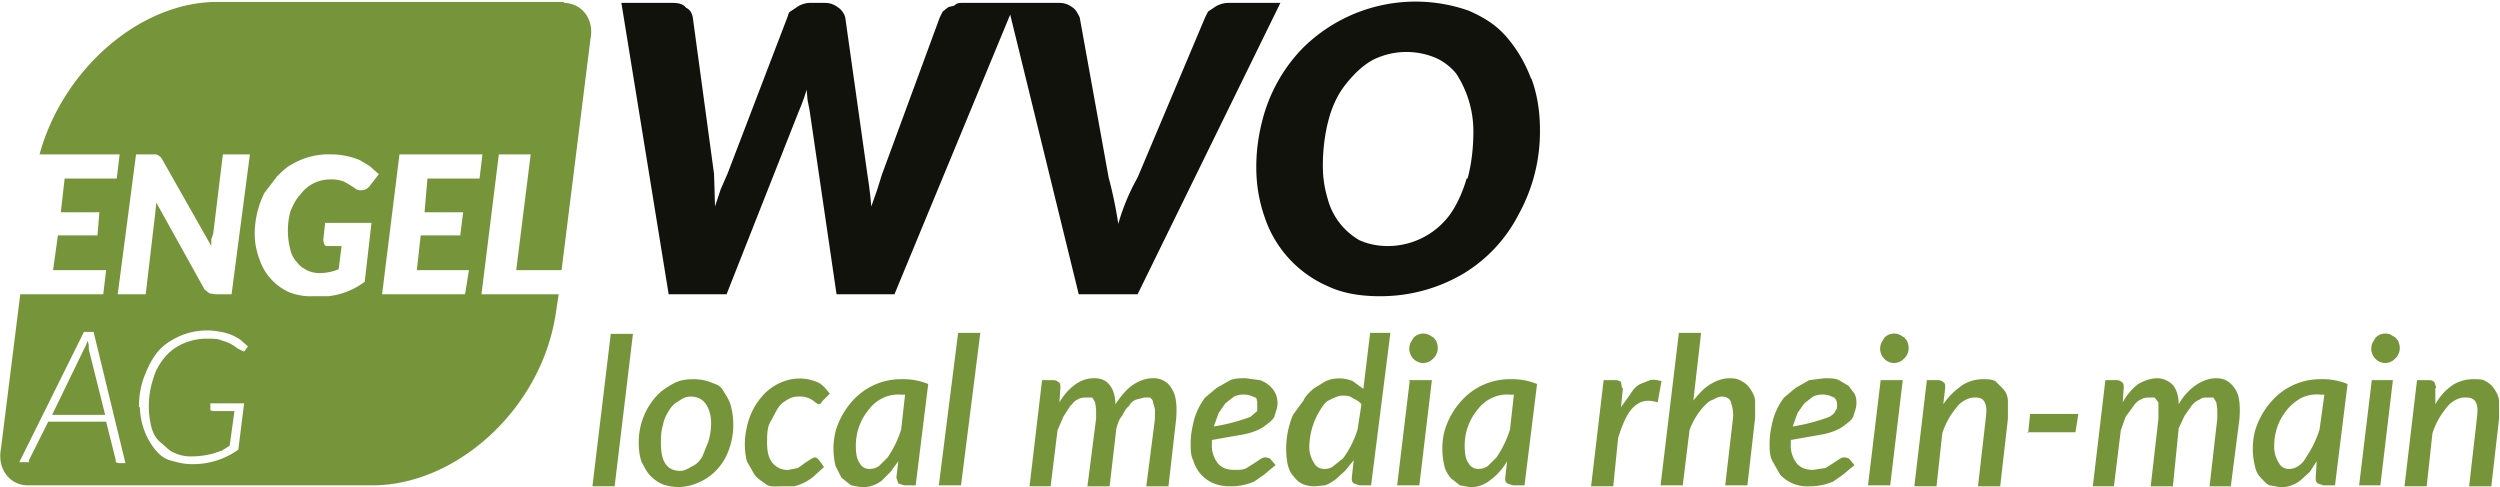 <?xml version="1.0" encoding="UTF-8"?>
<svg xmlns="http://www.w3.org/2000/svg" data-name="Ebene 1" viewBox="0 0 259.1 50.5">
  <path fill="#12120d" d="M152 18.5c-.4 1.4-1 2.7-1.7 3.7a8 8 0 0 1-6.5 3.3c-1 0-2-.2-2.9-.6a7 7 0 0 1-3.3-4.3c-.3-1-.5-2.1-.5-3.4 0-1.7.2-3.3.6-4.8s1-2.7 1.8-3.7 1.7-1.9 2.8-2.5a7.8 7.8 0 0 1 6.5-.2c.9.4 1.6 1 2.1 1.6a10.9 10.9 0 0 1 1.8 6c0 1.8-.2 3.4-.6 4.9m6.6-10.3c-.6-1.6-1.4-3-2.5-4.3s-2.4-2.1-4-2.8A16.6 16.6 0 0 0 135 5a16.6 16.6 0 0 0-4.2 7.6 19 19 0 0 0-.6 4.7c0 1.9.3 3.6.9 5.3a11.9 11.9 0 0 0 6.6 7.1c1.5.7 3.3 1 5.3 1a16.9 16.9 0 0 0 8.6-2.3 15.3 15.3 0 0 0 5.8-6.2 17.7 17.7 0 0 0 2.2-8.8c0-1.9-.3-3.7-.9-5.3M127.3.3a2.6 2.6 0 0 0-1.5.5l-.6.4-.3.6-7 16.6a21.9 21.9 0 0 0-2 4.8 44.5 44.5 0 0 0-1-4.8l-3-16.6c-.2-.4-.4-.8-.7-1-.4-.3-.8-.5-1.4-.5h-5.4l7.4 30.2h6.1L132.7.3h-5.4ZM99.8.3c-.3 0-.6 0-.8.2s-.5.1-.8.3l-.5.4-.3.6-6 16.3-.5 1.6-.6 1.7a43 43 0 0 0-.4-3.3L87.6 1.8c-.1-.4-.4-.8-.7-1-.4-.3-.8-.5-1.4-.5h-1.6a2.5 2.5 0 0 0-1.4.5l-.6.4c-.2.1-.2.4-.3.6L75.4 18l-.7 1.6-.6 1.8A240.6 240.6 0 0 0 74 18L71.8 1.8c-.1-.5-.3-.8-.7-1-.3-.4-.8-.5-1.4-.5h-5.3l4.9 30.2h6l7.5-19a19.3 19.3 0 0 0 .8-2.2l.1 1.1.2 1 2.8 19.1h6L105.2.3h-5.3Z"/>
  <path fill="#76953a" d="m252.5 40.2-.2-.6a.8.8 0 0 0-.6-.2h-1.2l-1.3 11h2.3l.6-5.5a8 8 0 0 1 1.5-2.7c.3-.4.6-.6 1-.8a2 2 0 0 1 1-.2c.4 0 .8.1 1 .5s.2.9.1 1.7l-.8 7h2.3l.8-7v-1.8c0-.5-.3-1-.5-1.3-.2-.3-.5-.6-.9-.8-.3-.2-.7-.2-1.2-.2a4 4 0 0 0-2.2.6c-.7.5-1.3 1.1-1.8 2v-1.7Zm-3.9-4.7c0-.2-.2-.3-.3-.5l-.5-.3a1.4 1.4 0 0 0-1.6.3l-.3.5a1.5 1.5 0 0 0 .3 1.7 1.4 1.4 0 0 0 2 0 1.5 1.5 0 0 0 .4-1.7m-2.8 4-1.3 10.8h2.2l1.3-10.9h-2.2Zm-5.8 10c0 .3 0 .4.2.6l.6.2h1.2l1.3-10.5a6.8 6.8 0 0 0-2.8-.5 6.7 6.7 0 0 0-5 2.2 8 8 0 0 0-1.8 3.2 7.5 7.5 0 0 0 0 3.6c.1.5.3.9.6 1.2s.5.6.9.8l1.2.2a3.3 3.3 0 0 0 2-.7l1-.9.7-1.1-.1 1.7Zm.4-5a10.8 10.8 0 0 1-1.4 2.9c-.2.4-.5.7-.8.9s-.6.3-1 .3-.8-.2-1-.6a3 3 0 0 1-.5-1.8 5.8 5.8 0 0 1 1.3-3.7c.4-.5.9-.9 1.4-1.2a3.7 3.7 0 0 1 2.1-.4h.4l-.5 3.6Zm-21.3 5.8.7-5.7.5-1.4.8-1.1c.2-.3.5-.6.8-.7.3-.2.6-.2.9-.2h.5l.4.5v1.7l-.8 7h2.3l.6-6 .6-1.3.7-1c.2-.3.6-.6.9-.7.2-.2.5-.2.8-.2h.6l.3.5.1.7v1l-.8 7h2.2l.9-7c.1-1.3 0-2.4-.4-3-.5-.8-1.1-1.2-2-1.2-.8 0-1.5.3-2.1.7s-1.3 1.1-1.8 2c0-.8-.2-1.5-.6-2-.4-.4-1-.7-1.6-.7s-1.3.2-2 .6a6 6 0 0 0-1.6 1.9l.1-1.5c0-.3 0-.5-.2-.6a.8.8 0 0 0-.6-.2h-1.1l-1.3 11h2.2Zm-9-5.5h5l.3-1.9h-5l-.2 2Zm-8.5-4.6c0-.3 0-.5-.2-.6a.8.8 0 0 0-.6-.2h-1.1l-1.3 11h2.3l.6-5.5a8 8 0 0 1 1.5-2.7c.3-.4.6-.6 1-.8a2 2 0 0 1 .9-.2c.5 0 .8.1 1 .5s.2.9.1 1.7l-.8 7h2.3l.8-7v-1.8c0-.5-.2-1-.5-1.3l-.8-.8c-.4-.2-.8-.2-1.3-.2a4 4 0 0 0-2.1.6c-.7.5-1.4 1.1-2 2l.2-1.7Zm-3.9-4.7c0-.2-.2-.3-.3-.5l-.5-.3a1.4 1.4 0 0 0-1.6.3l-.3.5a1.5 1.5 0 0 0 .3 1.7 1.4 1.4 0 0 0 2 0 1.5 1.5 0 0 0 .4-1.7m-2.8 4-1.3 10.8h2.3l1.3-10.9h-2.3Zm-3.3 8-.4-.1a1 1 0 0 0-.6.2l-.6.4-.8.5-1.3.2c-.7 0-1.3-.2-1.7-.7a3 3 0 0 1-.6-2v-.4l3.4-.6c.9-.2 1.6-.5 2-.8s1-.7 1.1-1.1.3-.8.3-1.3c0-.3 0-.6-.2-1l-.6-.8-1-.6c-.4-.2-1-.2-1.5-.2l-1.6.2-1.4.8-1.2 1a6.9 6.9 0 0 0-1.3 3 8 8 0 0 0-.2 1.7c0 .7 0 1.3.3 1.9l.8 1.4a3.8 3.8 0 0 0 3 1.2 6 6 0 0 0 2.5-.5l1-.7 1.2-1-.6-.7Zm-2-6.5.5.2a1 1 0 0 1 .3.7c0 .3 0 .5-.2.7 0 .2-.3.4-.6.6a19.6 19.6 0 0 1-3.8 1l.5-1.4.7-1 .9-.7a2.4 2.4 0 0 1 1.7-.1m-13.3-6.5H174l-1.9 15.8h2.3l.7-5.7a7.3 7.3 0 0 1 1.5-2.5c.3-.3.6-.6 1-.7a2 2 0 0 1 .8-.3c.5 0 .9.2 1 .6s.3.9.2 1.7l-.8 6.9h2.3l.8-7v-1.7c0-.5-.3-1-.5-1.3-.2-.3-.5-.6-.9-.8-.3-.2-.7-.3-1.2-.3-.7 0-1.3.2-2 .6s-1.2 1-1.8 1.7l.8-7Zm-8.2 5.7-.1-.6a.8.8 0 0 0-.6-.2h-1.2l-1.3 11h2.3l.5-5c.5-1.6 1-2.7 1.7-3.3s1.4-.7 2.4-.4l.4-2.2c-.4-.1-.8-.2-1.2-.1l-1 .4c-.4.2-.7.5-1 1l-1 1.4.2-2ZM156 49.5c0 .3 0 .4.2.6l.6.2h1.2l1.3-10.5a6.8 6.8 0 0 0-2.8-.5 6.7 6.7 0 0 0-5 2.2 8 8 0 0 0-1.8 3.2 7.6 7.6 0 0 0 0 3.6c.1.5.4.9.6 1.2l1 .8 1.1.2a3.3 3.3 0 0 0 2-.7 6.5 6.5 0 0 0 1.8-2l-.2 1.7Zm.5-5a10.8 10.8 0 0 1-1.4 2.9l-.9.9c-.3.2-.6.3-1 .3s-.8-.2-1-.6c-.3-.4-.4-1-.4-1.8a5.8 5.8 0 0 1 1.3-3.7 4 4 0 0 1 1.4-1.2 3.7 3.7 0 0 1 2-.4h.4l-.4 3.6Zm-7.6-9c0-.2-.2-.3-.3-.5l-.5-.3a1.4 1.4 0 0 0-1.6.3l-.3.5a1.5 1.5 0 0 0 .3 1.7 1.4 1.4 0 0 0 2 0 1.5 1.5 0 0 0 .4-1.7m-2.8 4-1.3 10.8h2.3l1.3-10.9H146Zm-4.1-5-.7 5.8-1.1-.8a3.6 3.6 0 0 0-2.8 0l-1.3.8c-.3.3-.8.7-1 1.2L134 43a9.2 9.2 0 0 0-.7 3.4c0 1.4.2 2.4.8 3 .5.7 1.2 1 2.2 1l1-.1c.4-.1.8-.4 1.1-.6l1-.9.9-1.1-.2 1.8c0 .3 0 .4.2.6l.6.2h1.2l2-15.8h-2.3Zm-1.3 10a10 10 0 0 1-1.5 3l-1 .8c-.2.2-.6.3-.9.3-.5 0-.9-.2-1.1-.6a3 3 0 0 1-.5-1.8 7.4 7.4 0 0 1 1-3.5c.3-.5.6-1 1-1.2s1-.5 1.4-.5c.4 0 .7 0 1 .2s.7.3 1 .7l-.4 2.6Zm-9.1 3-.4-.1a1 1 0 0 0-.6.2l-.6.4-.8.5c-.3.2-.8.2-1.3.2-.7 0-1.3-.2-1.7-.7a3 3 0 0 1-.6-2v-.4l3.4-.6c.9-.2 1.6-.5 2-.8s1-.7 1.1-1.1.3-.8.3-1.3a2.3 2.3 0 0 0-.8-1.8 3 3 0 0 0-1-.6l-1.5-.2c-.5 0-1.1 0-1.6.2l-1.4.8-1.2 1a6.9 6.9 0 0 0-1.3 3 8 8 0 0 0-.2 1.7c0 .7 0 1.3.3 1.9a3.6 3.6 0 0 0 2.1 2.3c.5.2 1 .3 1.7.3a6 6 0 0 0 2.5-.5l1-.7 1.2-1-.6-.7Zm-2-6.5.5.2c.2.1.1.2.2.4v1l-.7.6a19.6 19.6 0 0 1-3.8 1l.5-1.4.7-1 .9-.7a2.4 2.4 0 0 1 1.7-.1m-20.7 9.3.7-5.7.6-1.4.7-1.1c.3-.3.5-.6.8-.7.3-.2.6-.2 1-.2h.5l.3.5.1.7v1l-.9 7h2.3l.7-6c.1-.4.3-1 .6-1.3.2-.4.4-.8.7-1 .2-.4.5-.6.8-.7l.8-.2h.6c.2.2.3.3.3.5l.2.7v1l-.9 7h2.3l.8-7c.1-1.3 0-2.4-.4-3a2.1 2.1 0 0 0-2-1.2c-.8 0-1.5.3-2.1.7s-1.2 1.1-1.8 2c0-.8-.2-1.5-.6-2s-.9-.7-1.6-.7-1.3.2-1.9.6a6 6 0 0 0-1.7 1.9l.1-1.5c0-.3 0-.5-.2-.6a.8.8 0 0 0-.5-.2H108l-1.3 11h2.2Zm-9.3 0 2-15.8h-2.3l-2 15.8h2.3Zm-6.7-.8.2.6.6.2h1.2l1.3-10.5a6.8 6.8 0 0 0-2.8-.5 6.7 6.7 0 0 0-5 2.2 8 8 0 0 0-1.8 3.2 7.5 7.5 0 0 0 0 3.6l.6 1.2 1 .8 1.1.2a3.3 3.3 0 0 0 2.1-.7l.9-.9.8-1.1-.2 1.7Zm.5-5a10.8 10.8 0 0 1-1.4 2.9l-.9.9c-.3.2-.6.3-1 .3s-.8-.2-1-.6c-.3-.4-.4-1-.4-1.8a5.8 5.8 0 0 1 1.3-3.7 4 4 0 0 1 1.4-1.2 3.7 3.7 0 0 1 2-.4h.4l-.4 3.6Zm-8 3.9-.5-.7c-.2-.2-.3-.3-.5-.3l-.4.2-.6.4-.7.5-1 .2a2 2 0 0 1-1.7-.8c-.3-.4-.5-1-.5-2 0-.6 0-1.3.2-1.9l.8-1.5c.3-.5.6-.8 1-1a2 2 0 0 1 1.3-.4 2.3 2.3 0 0 1 1.7.6l.3.2.3-.1.1-.2.8-.8c-.4-.5-.8-1-1.3-1.2a4.7 4.7 0 0 0-3.4-.1 5.4 5.4 0 0 0-2.5 1.8 6.9 6.9 0 0 0-1.4 3 7.6 7.6 0 0 0 0 3.5l.8 1.4c.3.4.8.7 1.2 1s1.1.2 1.7.2h1.2a5 5 0 0 0 2-1l1.1-1m-13.5 1.8a5.7 5.7 0 0 0 3.4-3 7.6 7.6 0 0 0 .4-5.3c-.2-.6-.5-1-.8-1.5s-.8-.6-1.3-.8-1.1-.3-1.7-.3c-.8 0-1.5.1-2.2.5s-1.3.8-1.8 1.4a7.1 7.1 0 0 0-1.7 4.7c0 .8.1 1.4.3 2 .3.5.5 1 .9 1.4.4.4.8.7 1.3.9a4.8 4.8 0 0 0 3.2 0M68.5 46c0-.7 0-1.3.2-1.9.1-.6.3-1 .6-1.5s.6-.8 1-1c.4-.3.8-.5 1.3-.5.7 0 1.2.3 1.5.7s.6 1.1.6 2c0 .7-.1 1.4-.3 2l-.6 1.5c-.3.5-.6.8-1 1s-.8.5-1.3.5c-1.4 0-2-1-2-2.8m-4.8 4.4 1.9-15.8h-2.3l-1.9 15.8h2.3ZM5.4 43h5.5l-1.7-6.8v-.4l-.1-.5-.2.5-.2.4L5.4 43ZM50 16l-.3 2.5h-5.4L44 22h4l-.3 2.4h-4.1l-.4 3.6h5.4l-.4 2.5h-8.6L41.4 16H50Zm-10.7 2-1 1.3a1 1 0 0 1-.7.4 1 1 0 0 1-.7-.1 8.9 8.9 0 0 0-1.3-.8 3.7 3.7 0 0 0-1.5-.2 3.8 3.8 0 0 0-3 1.6c-.4.4-.7 1-1 1.7a7.7 7.7 0 0 0 0 4c.1.5.4 1 .7 1.3.2.3.6.6 1 .8.4.2.8.3 1.3.3a5 5 0 0 0 2-.4l.3-2.4H34c-.2 0-.3 0-.4-.2l-.1-.4.2-1.8h4.8l-.7 6.1a7.6 7.6 0 0 1-3.8 1.5h-1.6a6 6 0 0 1-2.4-.4 5.7 5.7 0 0 1-3.1-3.4c-.3-.8-.5-1.7-.5-2.6a9.6 9.6 0 0 1 1-4.3l1.3-1.7c.5-.5 1-1 1.6-1.3a7.5 7.5 0 0 1 4-1 7.8 7.8 0 0 1 3 .6l1 .6.9.8m-13.3-2L24 30.5h-1.7l-.6-.1-.5-.4-5-9-.1 1-1 8.5h-2.9L14.1 16h2.1l.2.1a1 1 0 0 1 .4.4l5.1 9v-.7l.2-.6 1-8.2h2.8ZM13 48h-.7l-.3-.1v-.2l-1-4H5l-2 4v.2H2l6.7-13.5h1L13 48Zm1.4-5.8c0-1.2.2-2.3.6-3.3s.8-1.8 1.4-2.5 1.4-1.2 2.3-1.6a7.1 7.1 0 0 1 4.2-.4 5 5 0 0 1 2 .8l.8.7-.3.4c0 .1-.2.2-.4 0l-.4-.2a4 4 0 0 0-1.6-.8c-.4-.2-.9-.2-1.5-.2a6 6 0 0 0-2.5.5c-.7.3-1.4.8-1.9 1.4-.5.6-1 1.4-1.2 2.2a9 9 0 0 0-.2 5.1c.2.7.5 1.2 1 1.6s.8.8 1.3 1a4 4 0 0 0 1.9.4 8.6 8.6 0 0 0 2.2-.3l.9-.3.8-.5.5-3.6H22l-.2-.1v-.7h3.5l-.6 4.8a8 8 0 0 1-4.9 1.5c-.8 0-1.5-.2-2.2-.4s-1.2-.7-1.6-1.2a7.3 7.3 0 0 1-1.5-4.3m44-42h-36c-8 0-16 7-18.4 15.8h8.3l-.3 2.5H6.7L6.3 22h4l-.2 2.4H6L5.5 28H11l-.3 2.5H2.1l-2 16c-.4 2.1.9 3.8 2.8 3.8h35.7c8.7 0 17.5-7.9 19-17.8l.3-2h-8L51.7 16H55l-1.5 12h4.7l3-24c.4-2-.9-3.7-2.8-3.7"/>
</svg>
